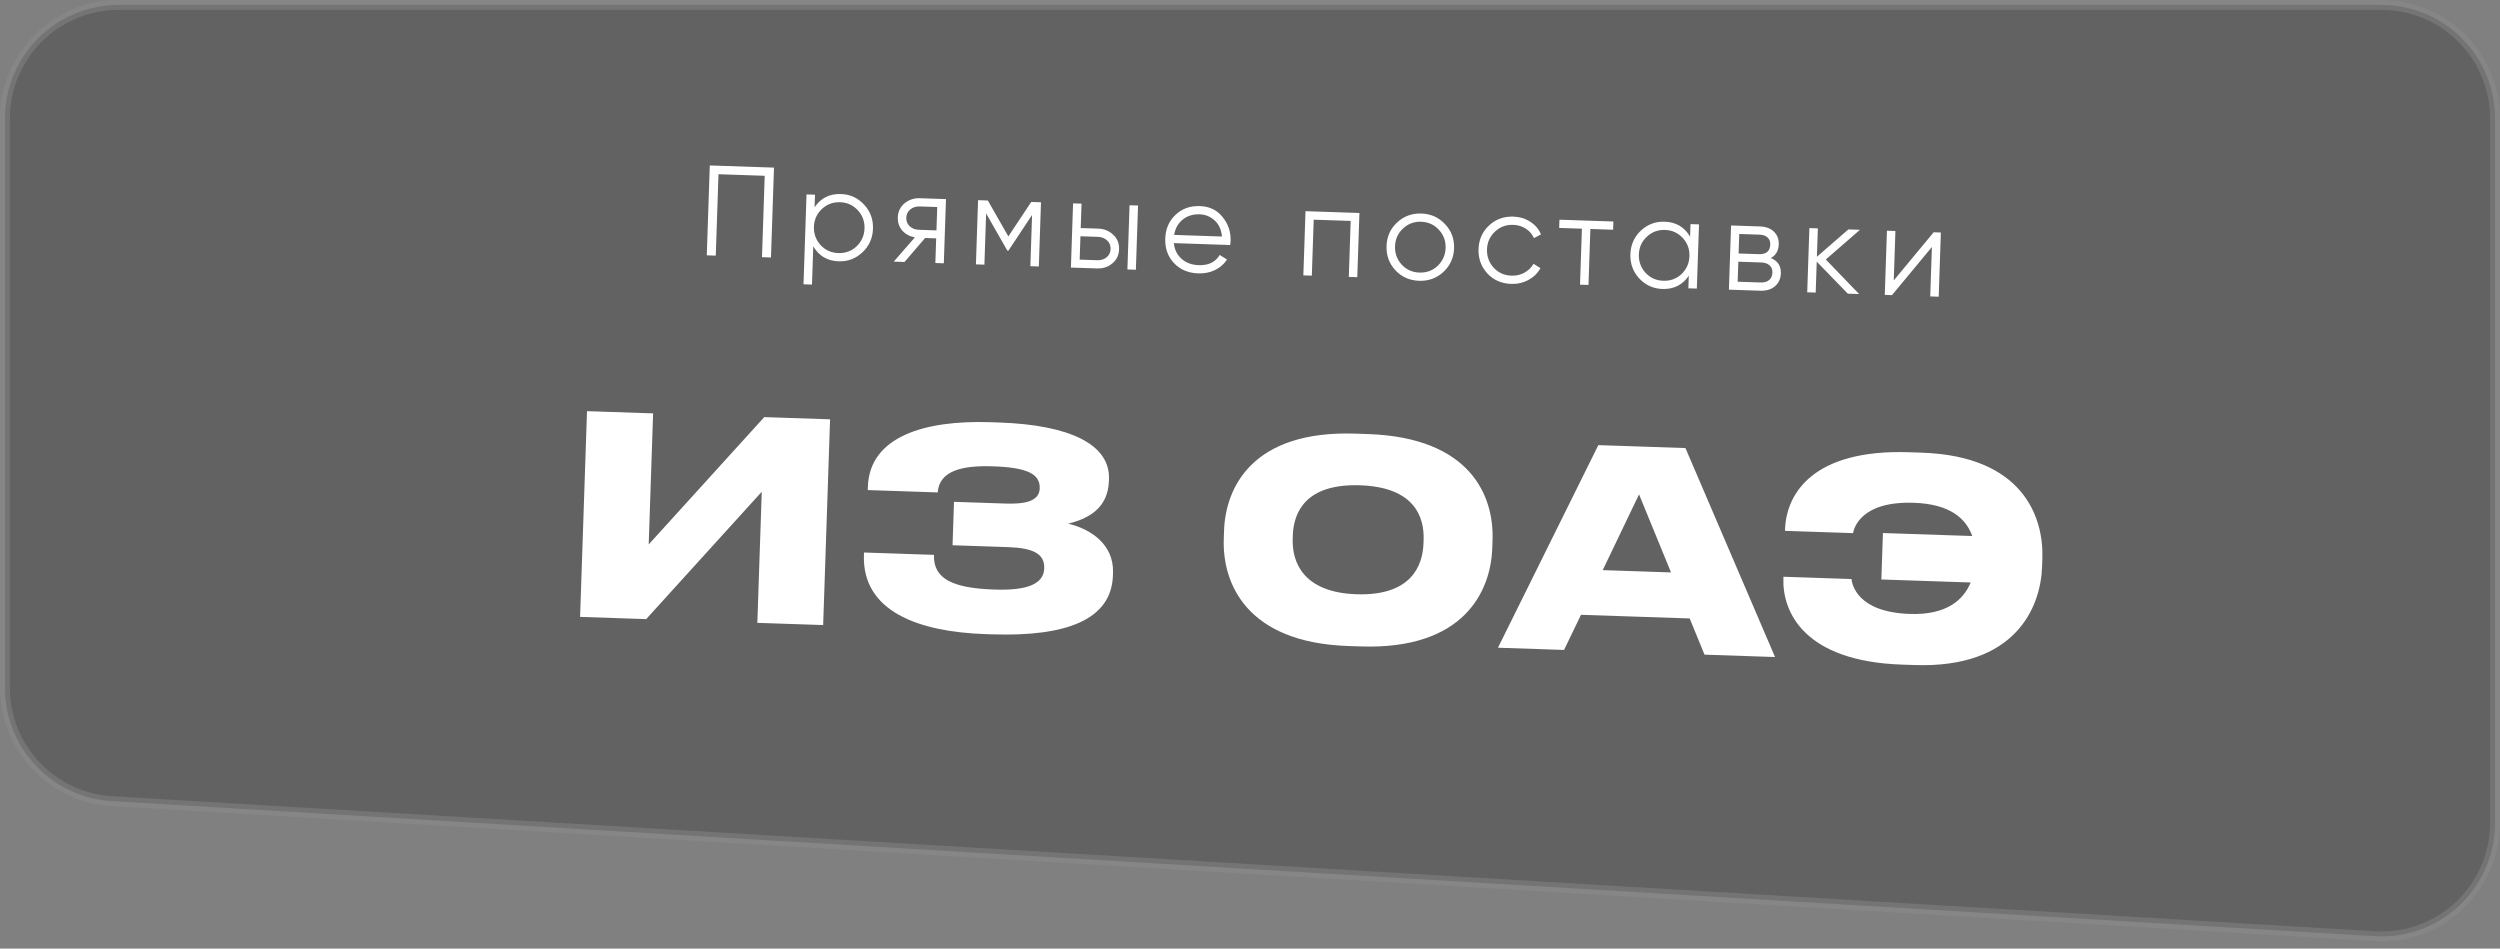 <?xml version="1.0" encoding="UTF-8"?> <svg xmlns="http://www.w3.org/2000/svg" width="253" height="96" viewBox="0 0 253 96" fill="none"><rect x="0" y="0" width="253" height="96" fill="#808080" stroke="none"/><path opacity="0.4" d="M241 0.5H12C5.649 0.5 0.5 5.649 0.5 12V69.594C0.5 75.679 5.24 80.71 11.315 81.073L240.314 94.742C246.923 95.137 252.5 89.883 252.5 83.263V12C252.5 5.649 247.351 0.5 241 0.5Z" fill="#353535" stroke="#8F8F8F"></path><path d="M71.831 16.744L78.328 16.962L78.022 26.057L77.113 26.027L77.389 17.789L72.712 17.632L72.435 25.87L71.526 25.839L71.831 16.744ZM85.108 19.636C86.035 19.667 86.812 20.022 87.439 20.703C88.076 21.383 88.378 22.2 88.346 23.152C88.314 24.105 87.957 24.9 87.277 25.536C86.605 26.172 85.806 26.475 84.879 26.444C83.727 26.405 82.868 25.899 82.303 24.926L82.173 28.798L81.315 28.769L81.621 19.674L82.478 19.703L82.435 20.977C83.065 20.044 83.956 19.597 85.108 19.636ZM83.048 24.808C83.525 25.319 84.123 25.586 84.842 25.61C85.561 25.634 86.176 25.408 86.686 24.931C87.197 24.436 87.464 23.834 87.488 23.123C87.512 22.404 87.286 21.79 86.809 21.28C86.332 20.761 85.734 20.489 85.015 20.465C84.296 20.441 83.681 20.672 83.171 21.157C82.66 21.635 82.393 22.233 82.369 22.951C82.345 23.662 82.572 24.281 83.048 24.808ZM93.096 20.06L95.733 20.149L95.515 26.645L94.658 26.616L94.741 24.122L93.624 24.084L91.539 26.511L90.448 26.475L92.585 24.023C92.06 23.927 91.634 23.696 91.308 23.33C90.991 22.955 90.841 22.512 90.858 22.001C90.878 21.421 91.102 20.947 91.531 20.58C91.976 20.213 92.498 20.04 93.096 20.06ZM92.989 23.256L94.769 23.316L94.848 20.951L93.068 20.892C92.695 20.879 92.38 20.981 92.121 21.198C91.863 21.406 91.728 21.683 91.716 22.03C91.704 22.376 91.82 22.666 92.064 22.9C92.308 23.125 92.616 23.244 92.989 23.256ZM104.36 20.438L105.348 20.472L105.13 26.968L104.272 26.939L104.446 21.755L102.049 25.369L101.945 25.365L99.795 21.599L99.621 26.783L98.763 26.754L98.981 20.258L99.969 20.291L102.045 23.925L104.36 20.438ZM109.369 23.078L111.149 23.138C111.747 23.158 112.251 23.366 112.663 23.761C113.075 24.148 113.271 24.636 113.251 25.225C113.231 25.822 113.003 26.3 112.566 26.658C112.146 27.017 111.629 27.186 111.014 27.166L108.376 27.077L108.595 20.581L109.452 20.609L109.369 23.078ZM114.093 27.269L114.311 20.773L115.169 20.801L114.951 27.298L114.093 27.269ZM109.262 26.274L111.042 26.334C111.414 26.346 111.73 26.249 111.988 26.041C112.247 25.824 112.382 25.542 112.394 25.196C112.405 24.849 112.289 24.564 112.045 24.339C111.802 24.105 111.494 23.982 111.121 23.969L109.341 23.91L109.262 26.274ZM121.43 20.856C122.4 20.888 123.164 21.256 123.721 21.96C124.296 22.656 124.568 23.467 124.537 24.394C124.535 24.437 124.522 24.571 124.497 24.796L118.794 24.604C118.858 25.257 119.118 25.786 119.573 26.191C120.027 26.597 120.605 26.811 121.307 26.835C122.295 26.868 123.004 26.523 123.436 25.801L124.175 26.268C123.873 26.726 123.467 27.081 122.955 27.332C122.453 27.576 121.89 27.687 121.266 27.666C120.244 27.632 119.423 27.283 118.804 26.621C118.184 25.958 117.891 25.133 117.924 24.146C117.957 23.167 118.301 22.368 118.955 21.748C119.609 21.12 120.434 20.822 121.43 20.856ZM121.402 21.687C120.726 21.665 120.152 21.845 119.68 22.228C119.216 22.611 118.93 23.126 118.821 23.773L123.668 23.936C123.596 23.239 123.349 22.698 122.929 22.311C122.491 21.915 121.982 21.707 121.402 21.687ZM132.117 21.371L137.574 21.554L137.356 28.05L136.499 28.022L136.689 22.357L132.947 22.231L132.757 27.896L131.899 27.867L132.117 21.371ZM146.07 27.524C145.381 28.151 144.565 28.449 143.621 28.417C142.659 28.385 141.86 28.033 141.224 27.361C140.588 26.68 140.286 25.86 140.318 24.898C140.35 23.937 140.707 23.142 141.387 22.515C142.067 21.878 142.888 21.576 143.849 21.609C144.802 21.641 145.597 21.997 146.233 22.677C146.878 23.349 147.184 24.166 147.152 25.128C147.12 26.08 146.759 26.879 146.07 27.524ZM141.855 26.784C142.332 27.294 142.93 27.561 143.649 27.585C144.368 27.61 144.982 27.383 145.493 26.906C146.003 26.411 146.271 25.809 146.295 25.099C146.319 24.38 146.092 23.765 145.615 23.255C145.138 22.736 144.54 22.464 143.822 22.44C143.103 22.416 142.488 22.647 141.977 23.133C141.467 23.61 141.2 24.208 141.176 24.927C141.152 25.637 141.378 26.256 141.855 26.784ZM152.929 28.73C151.95 28.697 151.147 28.345 150.519 27.673C149.892 26.984 149.595 26.163 149.627 25.211C149.659 24.249 150.011 23.455 150.682 22.827C151.354 22.19 152.179 21.889 153.158 21.921C153.799 21.943 154.37 22.118 154.87 22.447C155.371 22.767 155.73 23.192 155.946 23.719L155.231 24.098C155.071 23.703 154.8 23.386 154.418 23.147C154.044 22.901 153.615 22.769 153.13 22.753C152.411 22.729 151.796 22.96 151.286 23.445C150.775 23.923 150.508 24.521 150.484 25.239C150.46 25.95 150.687 26.569 151.163 27.096C151.64 27.607 152.238 27.874 152.957 27.898C153.434 27.914 153.866 27.816 154.255 27.604C154.652 27.391 154.966 27.09 155.196 26.698L155.896 27.138C155.61 27.649 155.202 28.047 154.673 28.333C154.143 28.619 153.562 28.751 152.929 28.73ZM157.817 22.234L163.274 22.417L163.246 23.249L160.946 23.172L160.756 28.836L159.898 28.808L160.089 23.143L157.789 23.066L157.817 22.234ZM171.038 23.953L171.081 22.68L171.939 22.708L171.72 29.205L170.863 29.176L170.906 27.903C170.276 28.835 169.385 29.282 168.233 29.244C167.306 29.212 166.525 28.857 165.889 28.176C165.261 27.496 164.963 26.68 164.995 25.727C165.027 24.774 165.379 23.98 166.051 23.343C166.731 22.707 167.535 22.404 168.462 22.436C169.614 22.474 170.473 22.98 171.038 23.953ZM166.532 27.613C167.009 28.123 167.607 28.39 168.326 28.414C169.045 28.439 169.66 28.212 170.17 27.735C170.681 27.24 170.948 26.638 170.972 25.928C170.996 25.209 170.77 24.594 170.293 24.084C169.816 23.565 169.218 23.293 168.499 23.269C167.78 23.245 167.165 23.476 166.655 23.962C166.144 24.439 165.877 25.037 165.853 25.756C165.829 26.466 166.055 27.085 166.532 27.613ZM179.209 26.113C179.911 26.397 180.249 26.916 180.223 27.669C180.205 28.206 180.009 28.638 179.634 28.963C179.267 29.289 178.764 29.441 178.123 29.42L174.965 29.314L175.184 22.817L178.081 22.915C178.705 22.936 179.184 23.112 179.52 23.444C179.864 23.777 180.028 24.203 180.01 24.723C179.988 25.372 179.721 25.836 179.209 26.113ZM178.053 23.746L176.013 23.678L175.947 25.653L177.987 25.721C178.74 25.746 179.128 25.421 179.151 24.746C179.161 24.442 179.069 24.205 178.876 24.034C178.691 23.854 178.417 23.758 178.053 23.746ZM175.851 28.511L178.15 28.588C178.532 28.601 178.825 28.52 179.03 28.345C179.244 28.17 179.357 27.918 179.368 27.588C179.378 27.277 179.282 27.031 179.08 26.851C178.887 26.671 178.6 26.574 178.219 26.561L175.919 26.484L175.851 28.511ZM184.771 26.261L188.14 29.756L186.997 29.718L183.854 26.477L183.748 29.609L182.891 29.58L183.109 23.084L183.967 23.112L183.87 25.984L187.059 23.216L188.228 23.256L184.771 26.261ZM191.648 28.378L195.688 23.506L196.415 23.53L196.197 30.027L195.34 29.998L195.508 24.996L191.468 29.868L190.74 29.844L190.958 23.347L191.816 23.376L191.648 28.378Z" fill="white"></path><path d="M76.644 63.032L77.089 49.767L65.394 62.654L58.706 62.429L59.405 41.609L66.094 41.834L65.648 55.098L77.343 42.212L84.003 42.435L83.304 63.256L76.644 63.032ZM112.637 57.965L112.628 58.245C112.479 62.695 107.965 64.448 100.381 64.194L99.71 64.171C92.91 63.943 87.237 61.847 87.428 56.166L87.436 55.914L94.516 56.152C94.433 58.615 96.476 59.524 100.646 59.664C104.032 59.778 105.624 59.075 105.677 57.508C105.726 56.052 104.569 55.453 101.995 55.367L96.398 55.179L96.545 50.785L101.75 50.96C103.653 51.024 105.175 50.767 105.22 49.424C105.269 47.968 103.974 47.309 100.476 47.191C97.454 47.09 95.056 47.597 94.896 49.833L87.816 49.595L87.828 49.26C87.999 44.166 93.602 42.506 100.206 42.727L101.101 42.758C108.293 42.999 112.345 44.984 112.228 48.482L112.221 48.678C112.131 51.365 110.244 52.478 108.098 52.994C110.321 53.517 112.735 55.055 112.637 57.965ZM137.174 43.885L138.434 43.928C148.844 44.277 151.194 50.211 151.045 54.633L151.017 55.472C150.871 59.838 148.15 65.77 137.712 65.419L136.452 65.377C126.042 65.027 123.698 58.925 123.845 54.56L123.873 53.72C124.021 49.299 126.764 43.535 137.174 43.885ZM144.058 54.987L144.07 54.623C144.146 52.356 143.184 49.298 137.643 49.112C132.074 48.925 130.909 51.911 130.833 54.178L130.821 54.542C130.745 56.809 131.816 59.954 137.273 60.138C142.814 60.324 143.981 57.253 144.058 54.987ZM169.108 57.929L165.871 50.032L162.195 57.697L169.108 57.929ZM172.498 66.252L170.996 62.587L159.998 62.218L158.282 65.774L151.594 65.549L161.752 45.047L170.567 45.343L179.634 66.491L172.498 66.252ZM206.687 56.502L206.659 57.342C206.519 61.511 203.931 67.644 193.773 67.302L192.486 67.259C182.635 66.928 180.364 61.977 180.48 58.535L180.486 58.367L187.37 58.599C187.436 59.133 187.929 61.951 193.274 62.131C196.996 62.256 198.701 60.716 199.433 58.948L190.394 58.644L190.552 53.943L199.591 54.246C198.976 52.517 197.402 51.007 193.68 50.882C188.335 50.703 187.628 53.424 187.526 53.953L180.642 53.722L180.646 53.582C180.769 49.916 183.525 45.442 193.208 45.767L194.495 45.811C204.681 46.153 206.829 52.276 206.687 56.502Z" fill="white"></path></svg> 